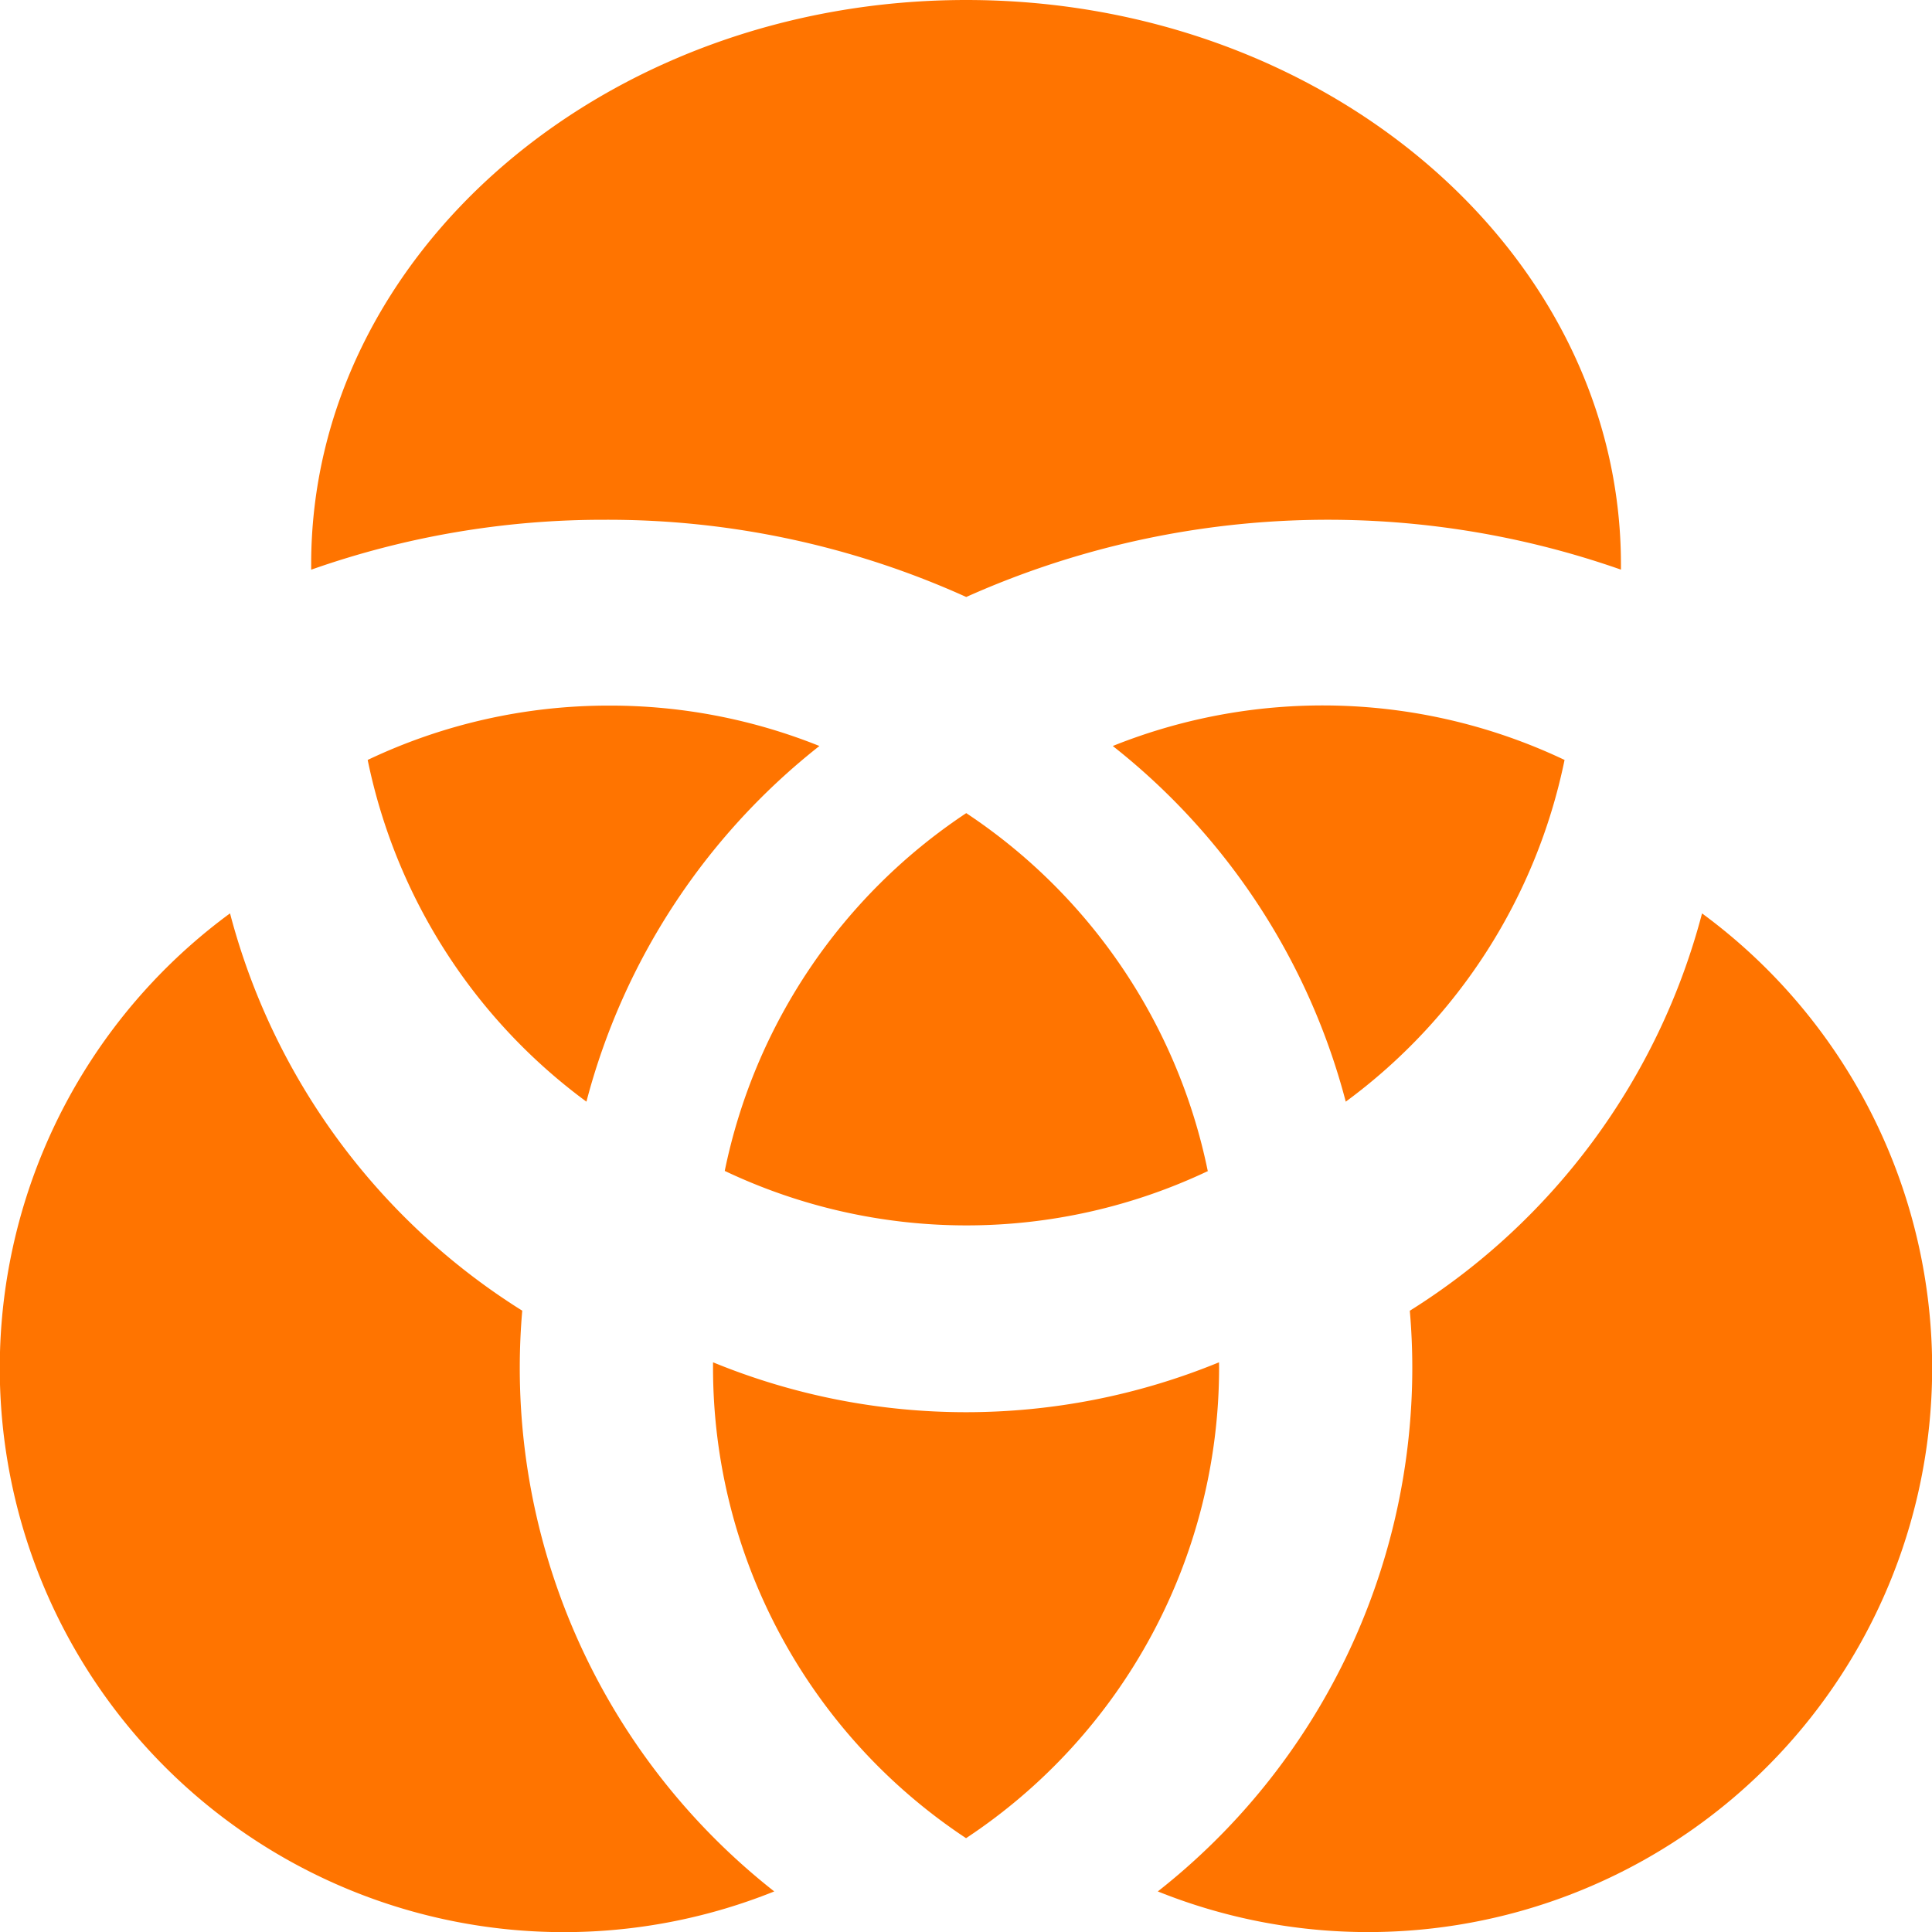 <svg xmlns="http://www.w3.org/2000/svg" width="32" height="32" viewBox="0 0 32 32">
  <g id="Groupe_59" data-name="Groupe 59" transform="translate(-555 -2713)">
    <path id="Tracé_129" data-name="Tracé 129" d="M118.614,8.609A14.4,14.4,0,0,1,124.6,9.888a14.668,14.668,0,0,1,10.844-.453c0-.03,0-.06,0-.09C135.441,4.192,130.576,0,124.6,0S113.75,4.192,113.75,9.346c0,.03,0,.06,0,.09A14.542,14.542,0,0,1,118.614,8.609Zm0,0" transform="translate(446.404 2713)" fill="#ff7400"/>
    <path id="Tracé_130" data-name="Tracé 130" d="M235.882,431.762a11.037,11.037,0,0,1-8.381,0c0,.03,0,.06,0,.09a9.344,9.344,0,0,0,4.191,7.792,9.344,9.344,0,0,0,4.191-7.792C235.883,431.822,235.882,431.792,235.882,431.762Zm0,0" transform="translate(339.309 2303.802)" fill="#ff7400"/>
    <path id="Tracé_131" data-name="Tracé 131" d="M239.641,267.719a9.368,9.368,0,0,0-4-5.926,9.368,9.368,0,0,0-4,5.926,9.334,9.334,0,0,0,8.008,0Zm0,0" transform="translate(335.363 2464.675)" fill="#ff7400"/>
    <path id="Tracé_132" data-name="Tracé 132" d="M121.887,227.5a9.287,9.287,0,0,0-4,.9,9.363,9.363,0,0,0,3.623,5.66,11.072,11.072,0,0,1,3.859-5.891A9.3,9.3,0,0,0,121.887,227.5Zm0,0" transform="translate(443.203 2497.187)" fill="#ff7400"/>
    <path id="Tracé_133" data-name="Tracé 133" d="M364.467,228.4a9.338,9.338,0,0,0-7.483-.231,11.071,11.071,0,0,1,3.859,5.891A9.363,9.363,0,0,0,364.467,228.4Zm0,0" transform="translate(216.447 2497.187)" fill="#ff7400"/>
    <path id="Tracé_134" data-name="Tracé 134" d="M8.609,275.2c0-.318.014-.633.041-.944a11.086,11.086,0,0,1-4.84-6.581,9.343,9.343,0,0,0,9.014,16.2A11.031,11.031,0,0,1,8.609,275.2Zm0,0" transform="translate(555 2460.453)" fill="#ff7400"/>
    <path id="Tracé_135" data-name="Tracé 135" d="M366,267.676a11.085,11.085,0,0,1-4.84,6.581c.027.311.041.626.041.944a11.032,11.032,0,0,1-4.215,8.674,9.343,9.343,0,0,0,9.013-16.2Zm0,0" transform="translate(217.191 2460.453)" fill="#ff7400"/>
  </g>
</svg>
